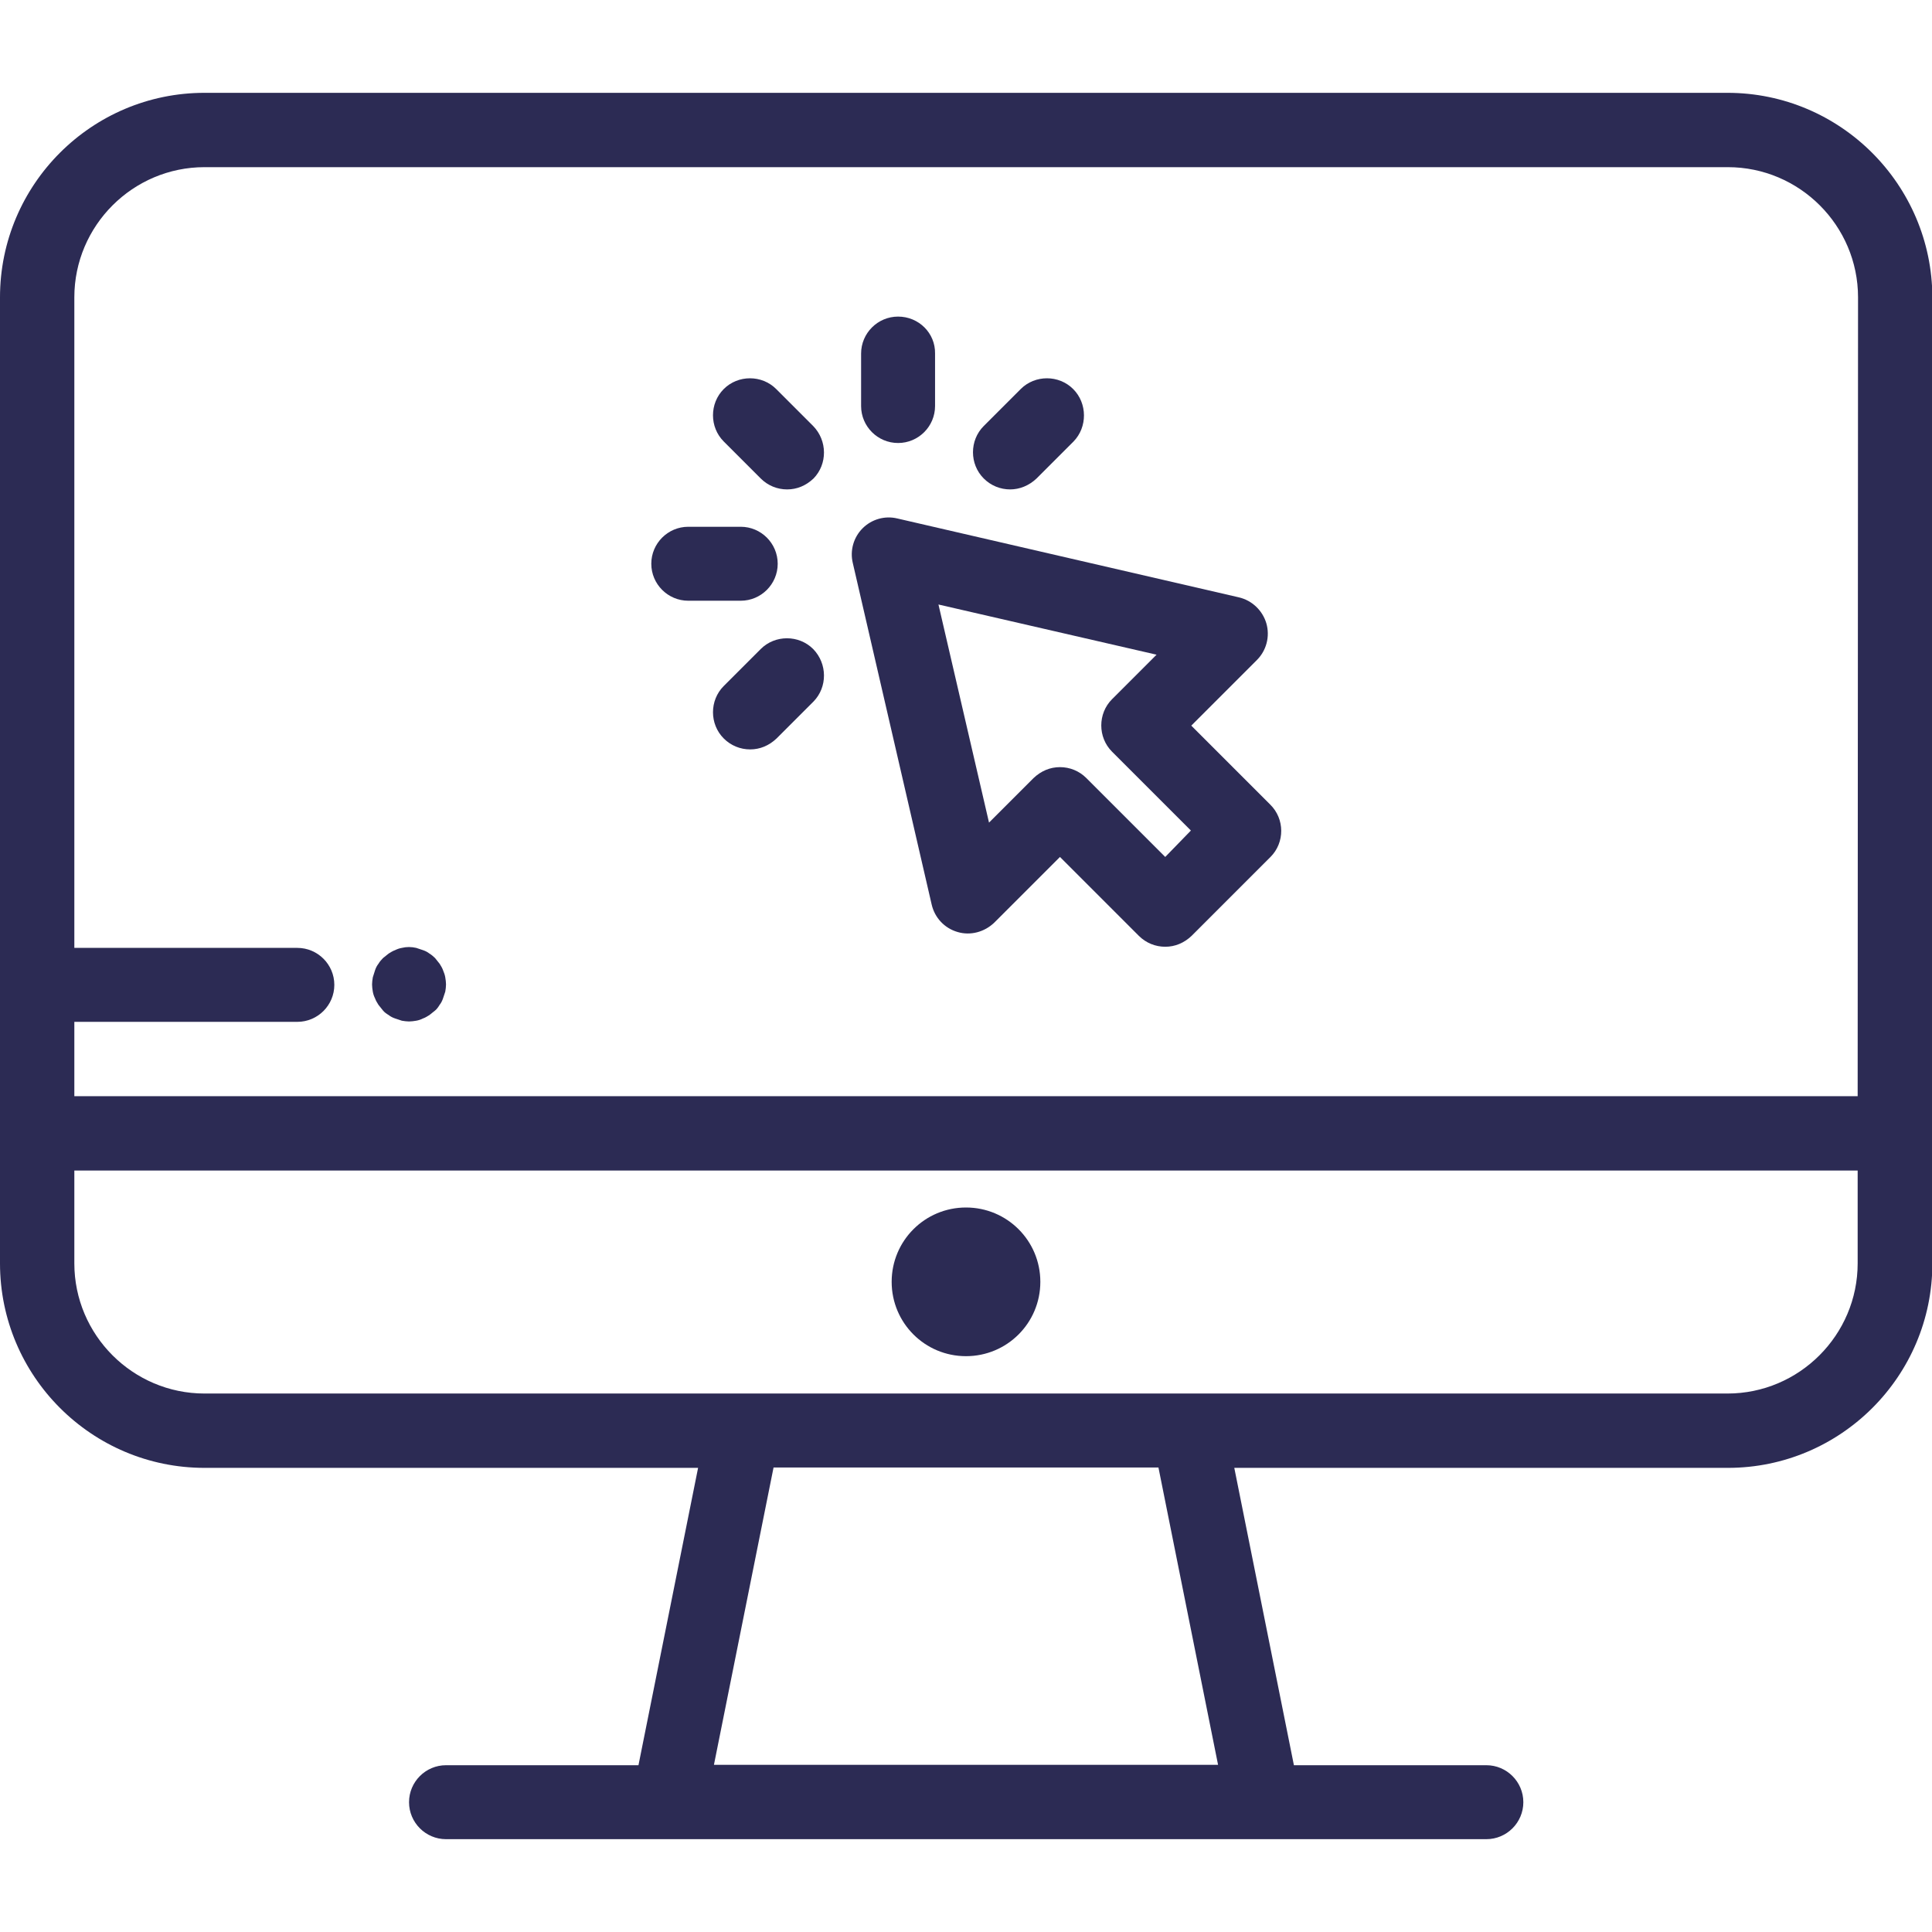 <?xml version="1.0" encoding="utf-8"?>
<!-- Generator: Adobe Illustrator 25.2.3, SVG Export Plug-In . SVG Version: 6.00 Build 0)  -->
<svg version="1.1" id="Layer_1" xmlns:svgjs="http://svgjs.com/svgjs"
	 xmlns="http://www.w3.org/2000/svg" xmlns:xlink="http://www.w3.org/1999/xlink" x="0px" y="0px" viewBox="0 0 512 512"
	 style="enable-background:new 0 0 512 512;" xml:space="preserve">
<style type="text/css">
	.st0{fill:#2C2B54;}
</style>
<g>
	<g>
		<g>
			<path class="st0" d="M457.8,24.6H54.2C24.3,24.6,0,48.9,0,78.8v221.5v34.5c0,29.9,24.3,54.2,54.2,54.2h130.8l-15.8,78.8h-51
				c-5.4,0-9.8,4.4-9.8,9.8s4.4,9.8,9.8,9.8h275.7c5.4,0,9.8-4.4,9.8-9.8s-4.4-9.8-9.8-9.8h-51l-15.8-78.8h130.8
				c29.9,0,54.2-24.3,54.2-54.2v-34.5V78.8C512,48.9,487.7,24.6,457.8,24.6z M189.2,467.7l15.8-78.8h102l15.8,78.8L189.2,467.7
				L189.2,467.7z M492.3,334.8c0,19-15.5,34.5-34.5,34.5H54.2c-19,0-34.5-15.5-34.5-34.5v-24.6h472.6L492.3,334.8L492.3,334.8z
				 M492.3,290.5H19.7v-19.7h59.1c5.4,0,9.8-4.4,9.8-9.8s-4.4-9.8-9.8-9.8H19.7V78.8c0-19,15.5-34.5,34.5-34.5h403.7
				c19,0,34.5,15.5,34.5,34.5L492.3,290.5L492.3,290.5z"/>
		</g>
	</g>
	<g>
		<g>
			<path class="st0" d="M256,320c-10.9,0-19.7,8.8-19.7,19.7s8.8,19.7,19.7,19.7s19.7-8.8,19.7-19.7S266.9,320,256,320z"/>
		</g>
	</g>
	<g>
		<g>
			<path class="st0" d="M336.6,213.2l-20.9-20.9l17.4-17.4c2.5-2.5,3.5-6.2,2.5-9.7c-1-3.4-3.8-6.1-7.3-6.9l-90.5-20.9
				c-3.3-0.8-6.8,0.2-9.2,2.6c-2.4,2.4-3.4,5.9-2.6,9.2l20.9,90.5c0.8,3.5,3.4,6.3,6.9,7.3c3.4,1,7.1,0,9.7-2.5l17.4-17.4l20.9,20.9
				c1.9,1.9,4.4,2.9,7,2.9s5-1,7-2.9l20.9-20.9C340.5,223.3,340.5,217,336.6,213.2z M308.8,227.1l-20.9-20.9c-1.9-1.9-4.4-2.9-7-2.9
				s-5,1-7,2.9L262.1,218l-13.4-57.8l57.8,13.3l-11.8,11.8c-3.8,3.8-3.8,10.1,0,13.9l20.9,20.9L308.8,227.1z"/>
		</g>
	</g>
	<g>
		<g>
			<path class="st0" d="M215.5,112.9l-9.8-9.8c-3.8-3.8-10.1-3.8-13.9,0s-3.8,10.1,0,13.9l9.8,9.8c1.9,1.9,4.4,2.9,7,2.9s5-1,7-2.9
				C219.3,123,219.3,116.8,215.5,112.9z"/>
		</g>
	</g>
	<g>
		<g>
			<path class="st0" d="M196.3,139.6h-13.9c-5.4,0-9.8,4.4-9.8,9.8c0,5.4,4.4,9.8,9.8,9.8h13.9c5.4,0,9.8-4.4,9.8-9.8
				C206.1,144,201.7,139.6,196.3,139.6z"/>
		</g>
	</g>
	<g>
		<g>
			<path class="st0" d="M215.5,172c-3.8-3.8-10.1-3.8-13.9,0l-9.8,9.8c-3.8,3.8-3.8,10.1,0,13.9c1.9,1.9,4.4,2.9,7,2.9s5-1,7-2.9
				l9.8-9.8C219.3,182.1,219.3,175.9,215.5,172z"/>
		</g>
	</g>
	<g>
		<g>
			<path class="st0" d="M284.4,103.1c-3.8-3.8-10.1-3.8-13.9,0l-9.8,9.8c-3.8,3.8-3.8,10.1,0,13.9c1.9,1.9,4.4,2.9,7,2.9
				c2.5,0,5-1,7-2.9l9.8-9.8C288.2,113.2,288.2,106.9,284.4,103.1z"/>
		</g>
	</g>
	<g>
		<g>
			<path class="st0" d="M238,83.9c-5.4,0-9.8,4.4-9.8,9.8v13.9c0,5.4,4.4,9.8,9.8,9.8c5.4,0,9.8-4.4,9.8-9.8V93.7
				C247.9,88.3,243.5,83.9,238,83.9z"/>
		</g>
	</g>
	<g>
		<g>
			<path class="st0" d="M118,259c-0.1-0.6-0.3-1.2-0.6-1.9c-0.2-0.6-0.6-1.2-0.9-1.7c-0.4-0.5-0.8-1-1.2-1.5c-0.5-0.5-1-0.9-1.5-1.2
				c-0.5-0.4-1.1-0.7-1.7-0.9c-0.6-0.2-1.2-0.4-1.8-0.6c-1.3-0.3-2.6-0.3-3.8,0c-0.6,0.1-1.2,0.3-1.8,0.6c-0.6,0.2-1.2,0.6-1.7,0.9
				c-0.5,0.4-1,0.8-1.5,1.2c-0.5,0.5-0.9,1-1.2,1.5c-0.4,0.5-0.7,1.1-0.9,1.7c-0.2,0.6-0.4,1.2-0.6,1.9c-0.1,0.6-0.2,1.3-0.2,1.9
				s0.1,1.3,0.2,1.9c0.1,0.6,0.3,1.2,0.6,1.8c0.2,0.6,0.6,1.2,0.9,1.7c0.4,0.5,0.8,1,1.2,1.5s1,0.9,1.5,1.2c0.5,0.4,1.1,0.7,1.7,0.9
				c0.6,0.2,1.2,0.4,1.8,0.6c0.6,0.1,1.3,0.2,1.9,0.2s1.3-0.1,1.9-0.2c0.6-0.1,1.2-0.3,1.8-0.6c0.6-0.2,1.2-0.6,1.7-0.9
				c0.5-0.4,1-0.8,1.5-1.2s0.9-1,1.2-1.5c0.4-0.5,0.7-1.1,0.9-1.7c0.2-0.6,0.4-1.2,0.6-1.8c0.1-0.6,0.2-1.3,0.2-1.9
				S118.1,259.6,118,259z"/>
		</g>
	</g>
</g>
</svg>
